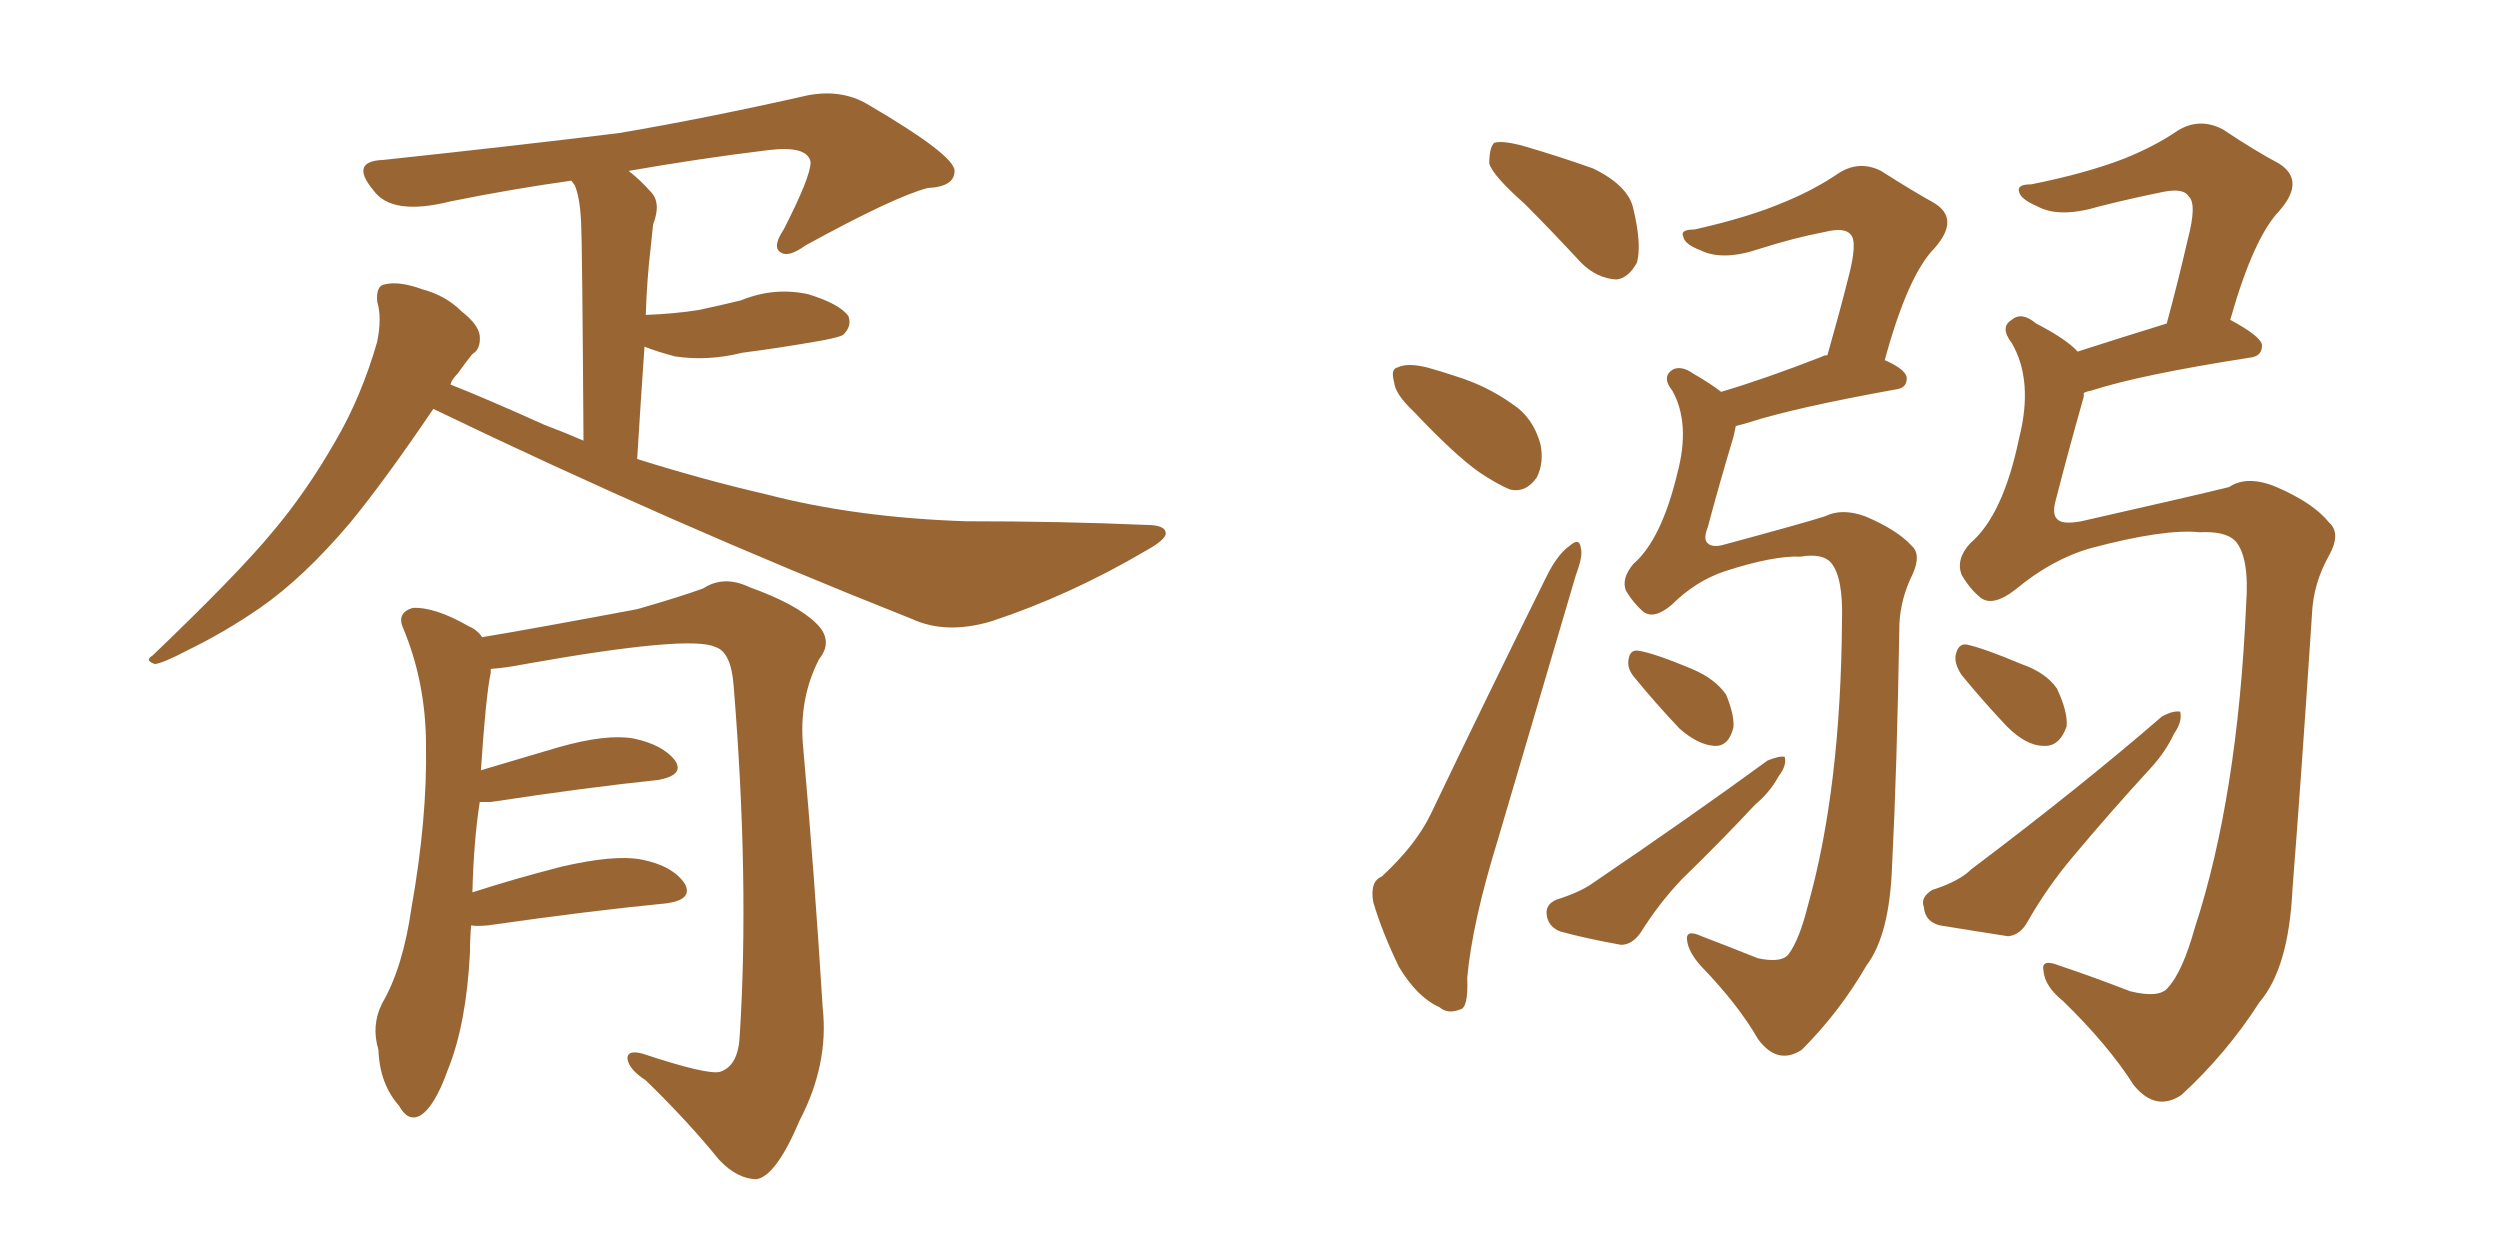 <svg xmlns="http://www.w3.org/2000/svg" xmlns:xlink="http://www.w3.org/1999/xlink" width="300" height="150"><path fill="#996633" padding="10" d="M52.00 49.07L52.00 49.07Q46.14 57.71 42.04 62.70L42.04 62.70Q36.47 69.29 31.20 72.95L31.20 72.95Q26.95 75.88 22.41 78.08L22.41 78.08Q19.63 79.54 18.60 79.69L18.60 79.69Q17.29 79.25 18.31 78.66L18.31 78.66Q28.56 68.85 32.67 63.87L32.67 63.87Q36.77 59.03 40.28 52.88L40.28 52.88Q43.36 47.61 45.26 41.02L45.26 41.02Q45.85 38.09 45.26 36.18L45.26 36.18Q45.12 34.28 46.14 34.13L46.14 34.13Q47.90 33.69 50.68 34.72L50.68 34.72Q53.47 35.45 55.37 37.35L55.37 37.35Q57.42 38.96 57.57 40.28L57.57 40.28Q57.71 41.89 56.69 42.48L56.69 42.48Q55.96 43.36 54.93 44.82L54.93 44.82Q54.20 45.56 54.05 46.14L54.05 46.14Q58.15 47.75 65.33 50.98L65.33 50.98Q67.68 51.86 70.02 52.88L70.02 52.88Q69.87 29.30 69.73 26.51L69.73 26.51Q69.58 23.73 68.99 22.27L68.99 22.27Q68.70 21.83 68.55 21.68L68.55 21.68Q61.23 22.71 54.05 24.17L54.05 24.17Q47.02 25.93 44.82 22.85L44.82 22.85Q41.89 19.34 46.00 19.19L46.00 19.19Q62.40 17.43 74.27 15.97L74.27 15.97Q84.67 14.21 96.97 11.43L96.97 11.43Q100.93 10.69 104.00 12.45L104.00 12.45Q114.55 18.60 114.55 20.51L114.55 20.51Q114.55 22.41 111.33 22.56L111.33 22.56Q107.37 23.58 96.68 29.44L96.68 29.44Q94.63 30.91 93.75 30.32L93.75 30.32Q92.58 29.74 94.04 27.54L94.04 27.54Q97.27 21.24 97.27 19.48L97.27 19.48Q96.97 17.43 92.14 18.02L92.14 18.02Q83.79 19.04 75.44 20.51L75.44 20.51Q76.76 21.53 78.08 23.00L78.08 23.00Q79.39 24.32 78.37 26.95L78.37 26.95Q78.22 28.27 78.08 29.74L78.08 29.74Q77.64 33.40 77.49 37.79L77.49 37.79Q81.01 37.65 83.79 37.21L83.79 37.21Q86.57 36.62 88.92 36.04L88.92 36.04Q92.87 34.42 96.97 35.30L96.97 35.30Q100.78 36.47 101.81 37.94L101.81 37.94Q102.25 39.11 101.22 40.14L101.22 40.14Q100.93 40.43 98.58 40.87L98.58 40.87Q93.60 41.75 89.06 42.33L89.06 42.33Q84.96 43.36 81.01 42.77L81.01 42.77Q78.81 42.19 77.34 41.60L77.34 41.60Q76.90 47.90 76.46 55.08L76.46 55.08Q84.38 57.57 91.99 59.33L91.99 59.33Q102.69 62.11 115.87 62.55L115.87 62.55Q127.44 62.55 137.55 62.99L137.55 62.99Q139.89 62.99 139.89 64.01L139.89 64.01Q139.89 64.75 137.55 66.06L137.55 66.06Q128.32 71.48 118.95 74.56L118.95 74.56Q113.53 76.17 109.42 74.27L109.42 74.27Q80.57 62.84 52.00 49.07ZM56.54 111.04L56.54 111.04L56.54 111.04Q56.40 112.50 56.40 114.26L56.40 114.26Q55.96 122.90 53.76 128.32L53.76 128.32Q52.15 132.86 50.39 133.89L50.39 133.89Q48.93 134.62 47.90 132.71L47.90 132.71Q45.56 130.08 45.41 125.98L45.41 125.98Q44.53 123.05 45.85 120.41L45.85 120.41Q48.34 116.16 49.37 108.98L49.37 108.98Q51.27 98.29 51.12 89.50L51.12 89.50Q51.12 81.88 48.34 75.29L48.34 75.29Q47.61 73.54 49.51 72.95L49.51 72.95Q52.15 72.80 56.25 75.15L56.25 75.15Q57.28 75.59 57.86 76.46L57.86 76.46Q64.01 75.44 76.46 73.10L76.46 73.10Q81.59 71.63 84.38 70.61L84.38 70.61Q86.87 68.99 89.94 70.46L89.94 70.46Q95.65 72.51 98.00 74.85L98.00 74.85Q100.05 76.90 98.29 79.10L98.29 79.10Q95.80 83.94 96.39 89.79L96.39 89.79Q97.71 104.59 98.73 121.00L98.73 121.00Q99.46 127.73 95.95 134.47L95.95 134.47Q93.16 141.06 90.82 141.50L90.82 141.50Q88.48 141.50 86.28 139.16L86.28 139.16Q82.47 134.47 77.49 129.64L77.49 129.64Q75.44 128.32 75.29 127.00L75.29 127.00Q75.29 125.98 77.05 126.42L77.05 126.42Q84.96 129.05 86.43 128.61L86.43 128.61Q88.62 127.88 88.77 124.22L88.77 124.22Q89.94 105.76 88.04 82.32L88.04 82.32Q87.74 78.22 85.84 77.64L85.84 77.64Q82.76 76.17 62.99 79.69L62.99 79.69Q60.79 80.13 58.89 80.27L58.89 80.27Q58.89 80.57 58.89 80.71L58.89 80.71Q58.30 83.50 57.71 92.43L57.71 92.43Q62.11 91.11 67.09 89.65L67.09 89.65Q72.80 88.04 76.03 88.62L76.03 88.62Q79.54 89.36 81.01 91.26L81.01 91.26Q82.18 93.02 78.96 93.60L78.96 93.60Q70.46 94.48 58.89 96.24L58.89 96.24Q58.15 96.24 57.57 96.24L57.57 96.24Q56.84 100.93 56.69 107.08L56.69 107.08Q61.67 105.47 67.38 104.00L67.38 104.00Q73.68 102.54 76.90 103.13L76.90 103.13Q80.71 103.86 82.18 106.05L82.18 106.05Q83.20 107.96 79.98 108.40L79.98 108.40Q70.90 109.28 58.59 111.04L58.59 111.04Q57.13 111.18 56.54 111.04ZM182.96 24.46L182.96 24.46Q179.15 21.09 178.71 19.63L178.71 19.63Q178.71 17.72 179.30 17.14L179.30 17.14Q180.18 16.85 182.52 17.43L182.52 17.43Q187.06 18.75 191.16 20.21L191.16 20.21Q195.41 22.27 196.00 25.05L196.00 25.05Q197.02 29.30 196.44 31.49L196.44 31.49Q195.41 33.40 193.95 33.54L193.95 33.54Q191.60 33.40 189.70 31.49L189.70 31.49Q186.18 27.69 182.96 24.46ZM169.63 49.37L169.63 49.37Q167.43 47.31 167.29 45.85L167.29 45.85Q166.85 44.24 167.72 44.09L167.72 44.09Q168.90 43.51 171.24 44.09L171.24 44.09Q172.85 44.53 174.61 45.12L174.61 45.12Q178.42 46.29 181.49 48.49L181.49 48.49Q183.98 50.10 184.86 53.32L184.86 53.32Q185.30 55.52 184.42 57.28L184.42 57.28Q183.11 59.18 181.20 58.74L181.20 58.74Q179.74 58.15 177.54 56.69L177.54 56.69Q174.61 54.64 169.63 49.37ZM165.82 105.18L165.82 105.18Q169.92 101.37 171.68 97.71L171.68 97.71Q178.13 84.23 185.60 69.14L185.60 69.14Q186.91 66.50 188.38 65.48L188.38 65.48Q189.55 64.45 189.70 65.77L189.70 65.77Q189.99 66.65 189.11 68.99L189.11 68.99Q184.72 83.94 179.74 100.78L179.74 100.78Q176.66 110.74 176.07 117.33L176.07 117.33Q176.22 121.00 175.20 121.14L175.20 121.14Q173.73 121.73 172.71 120.85L172.71 120.85Q170.07 119.68 167.87 116.02L167.87 116.02Q165.82 111.77 164.79 108.25L164.79 108.25Q164.36 105.76 165.82 105.18ZM216.06 66.80L216.06 66.80Q212.84 66.65 206.98 68.55L206.98 68.55Q203.47 69.73 200.68 72.51L200.68 72.51Q198.49 74.41 197.17 73.39L197.17 73.39Q196.00 72.36 195.12 70.90L195.12 70.90Q194.53 69.43 196.00 67.68L196.00 67.68Q199.37 64.75 201.27 56.84L201.27 56.84Q202.88 50.83 200.68 46.88L200.68 46.88Q199.37 45.26 200.68 44.38L200.68 44.38Q201.71 43.80 203.17 44.82L203.17 44.82Q205.22 46.00 206.54 47.02L206.54 47.02Q211.96 45.41 218.70 42.77L218.70 42.77Q218.85 42.63 219.29 42.63L219.29 42.63Q220.75 37.50 221.78 33.40L221.78 33.40Q222.95 29.00 222.07 28.13L222.07 28.13Q221.34 27.25 218.99 27.83L218.99 27.83Q215.19 28.56 211.08 29.88L211.08 29.88Q206.69 31.35 204.05 30.03L204.05 30.03Q202.15 29.30 202.00 28.42L202.00 28.42Q201.56 27.54 203.32 27.54L203.32 27.54Q209.91 26.07 214.31 24.17L214.31 24.17Q217.82 22.71 220.61 20.80L220.61 20.80Q223.10 19.19 225.73 20.51L225.73 20.51Q229.39 22.85 232.03 24.32L232.03 24.32Q235.25 26.22 232.18 29.74L232.18 29.74Q228.96 32.96 226.17 43.21L226.17 43.21Q228.81 44.38 228.81 45.41L228.81 45.41Q228.81 46.58 227.49 46.73L227.49 46.73Q215.33 48.93 209.91 50.68L209.91 50.68Q208.89 50.98 208.30 51.12L208.30 51.12Q208.15 51.86 208.01 52.44L208.01 52.44Q206.25 58.30 204.93 63.28L204.93 63.28Q204.35 64.75 204.93 65.19L204.93 65.19Q205.52 65.77 206.98 65.33L206.98 65.33Q216.21 62.84 218.99 61.96L218.99 61.96Q221.04 60.94 223.83 61.96L223.83 61.96Q227.64 63.57 229.39 65.48L229.39 65.48Q230.57 66.50 229.54 68.85L229.54 68.85Q228.08 71.78 227.93 74.85L227.93 74.85Q227.64 92.43 227.05 103.86L227.05 103.86Q226.76 112.21 223.97 115.87L223.97 115.87Q220.75 121.44 216.21 125.98L216.21 125.98Q213.28 127.88 210.94 124.66L210.94 124.66Q208.59 120.56 204.20 116.02L204.20 116.02Q202.59 114.26 202.44 112.79L202.44 112.79Q202.29 111.47 204.20 112.35L204.20 112.35Q207.28 113.53 210.94 114.99L210.94 114.99Q213.72 115.58 214.60 114.55L214.60 114.55Q215.92 112.79 216.94 108.69L216.94 108.69Q220.90 94.63 221.04 74.41L221.04 74.41Q221.19 69.29 219.73 67.53L219.73 67.53Q218.70 66.36 216.06 66.80ZM196.14 81.30L196.14 81.30Q195.26 80.27 195.41 79.25L195.41 79.25Q195.56 77.93 196.58 78.08L196.58 78.08Q198.49 78.37 203.03 80.27L203.03 80.27Q205.81 81.45 207.13 83.35L207.13 83.35Q208.15 85.84 208.01 87.30L208.01 87.30Q207.42 89.65 205.66 89.50L205.66 89.50Q203.76 89.36 201.56 87.45L201.56 87.45Q198.78 84.52 196.14 81.30ZM186.77 107.96L186.77 107.96Q189.55 107.08 191.02 106.05L191.02 106.05Q202.88 98.00 212.11 91.26L212.11 91.26Q213.57 90.67 214.16 90.82L214.16 90.82Q214.45 91.85 213.43 93.16L213.43 93.16Q212.40 95.07 210.64 96.53L210.64 96.53Q206.40 101.07 201.86 105.47L201.86 105.47Q199.07 108.40 196.88 111.91L196.88 111.91Q195.85 113.38 194.53 113.38L194.53 113.38Q190.43 112.65 187.21 111.77L187.21 111.77Q185.74 111.18 185.60 109.72L185.60 109.72Q185.45 108.54 186.77 107.96ZM263.96 63.87L263.96 63.87Q259.72 63.43 250.93 65.77L250.93 65.77Q246.24 67.09 241.85 70.75L241.85 70.75Q239.21 72.80 237.74 71.78L237.74 71.78Q236.43 70.75 235.40 68.99L235.40 68.99Q234.67 67.09 236.43 65.19L236.43 65.19Q240.38 61.82 242.29 52.59L242.29 52.59Q244.04 45.70 241.41 41.16L241.41 41.16Q239.94 39.26 241.41 38.38L241.41 38.38Q242.58 37.35 244.34 38.82L244.34 38.82Q248.00 40.72 249.32 42.19L249.32 42.19Q253.86 40.72 260.01 38.82L260.01 38.82Q261.47 33.40 262.50 28.86L262.50 28.86Q263.67 24.46 262.65 23.58L262.65 23.58Q262.06 22.56 259.72 23.00L259.72 23.00Q256.05 23.73 251.95 24.76L251.95 24.76Q247.12 26.22 244.48 24.76L244.48 24.76Q242.43 23.88 242.29 23.00L242.29 23.00Q241.99 22.12 243.75 22.12L243.75 22.12Q250.34 20.80 254.88 19.04L254.88 19.04Q258.54 17.58 261.33 15.67L261.33 15.67Q263.96 14.06 266.75 15.53L266.75 15.53Q270.70 18.16 273.49 19.63L273.49 19.63Q276.71 21.68 273.49 25.34L273.49 25.34Q270.41 28.56 267.63 38.38L267.63 38.38Q271.44 40.43 271.44 41.46L271.44 41.46Q271.44 42.77 269.97 42.92L269.97 42.92Q256.79 44.97 250.93 46.88L250.93 46.88Q250.20 47.02 250.05 47.17L250.05 47.17Q250.05 47.46 250.05 47.61L250.05 47.61Q248.14 54.35 246.68 60.06L246.68 60.06Q246.24 61.67 246.83 62.26L246.83 62.26Q247.41 62.99 249.76 62.55L249.76 62.55Q263.96 59.33 267.48 58.45L267.48 58.45Q269.68 56.98 273.19 58.45L273.19 58.45Q277.59 60.35 279.49 62.70L279.49 62.70Q280.96 64.01 279.49 66.65L279.49 66.65Q277.59 70.02 277.44 73.68L277.44 73.68Q276.12 93.75 275.10 106.64L275.10 106.64Q274.66 116.16 271.14 120.26L271.14 120.26Q267.19 126.42 261.77 131.40L261.77 131.40Q258.69 133.45 256.05 130.22L256.05 130.22Q252.98 125.39 247.56 120.12L247.56 120.12Q245.36 118.36 245.21 116.46L245.21 116.46Q244.92 114.99 247.12 115.87L247.12 115.87Q251.07 117.19 255.62 118.95L255.62 118.95Q259.13 119.82 260.16 118.51L260.16 118.51Q261.91 116.60 263.38 111.33L263.38 111.33Q268.51 95.65 269.53 72.66L269.53 72.66Q269.97 66.80 268.21 64.89L268.21 64.89Q267.04 63.72 263.96 63.87ZM235.40 81.01L235.40 81.01Q234.52 79.69 234.67 78.66L234.67 78.66Q234.96 77.20 235.99 77.34L235.99 77.34Q238.04 77.78 242.58 79.69L242.58 79.69Q245.51 80.71 246.83 82.62L246.83 82.62Q248.14 85.40 248.00 87.16L248.00 87.16Q247.12 89.65 245.21 89.50L245.21 89.50Q243.16 89.50 240.82 87.16L240.82 87.16Q238.04 84.23 235.40 81.01ZM231.88 106.79L231.88 106.79L231.88 106.79Q235.11 105.76 236.57 104.30L236.57 104.30Q249.61 94.48 259.42 85.99L259.42 85.99Q260.74 85.25 261.62 85.40L261.62 85.40Q261.91 86.57 260.89 88.04L260.89 88.04Q259.86 90.23 258.11 92.14L258.11 92.14Q253.27 97.41 248.73 102.83L248.73 102.83Q245.65 106.49 243.31 110.60L243.31 110.60Q242.43 112.21 240.97 112.35L240.97 112.35Q236.28 111.62 232.76 111.04L232.76 111.04Q231.01 110.60 230.86 108.84L230.86 108.84Q230.42 107.67 231.88 106.79Z"/></svg>